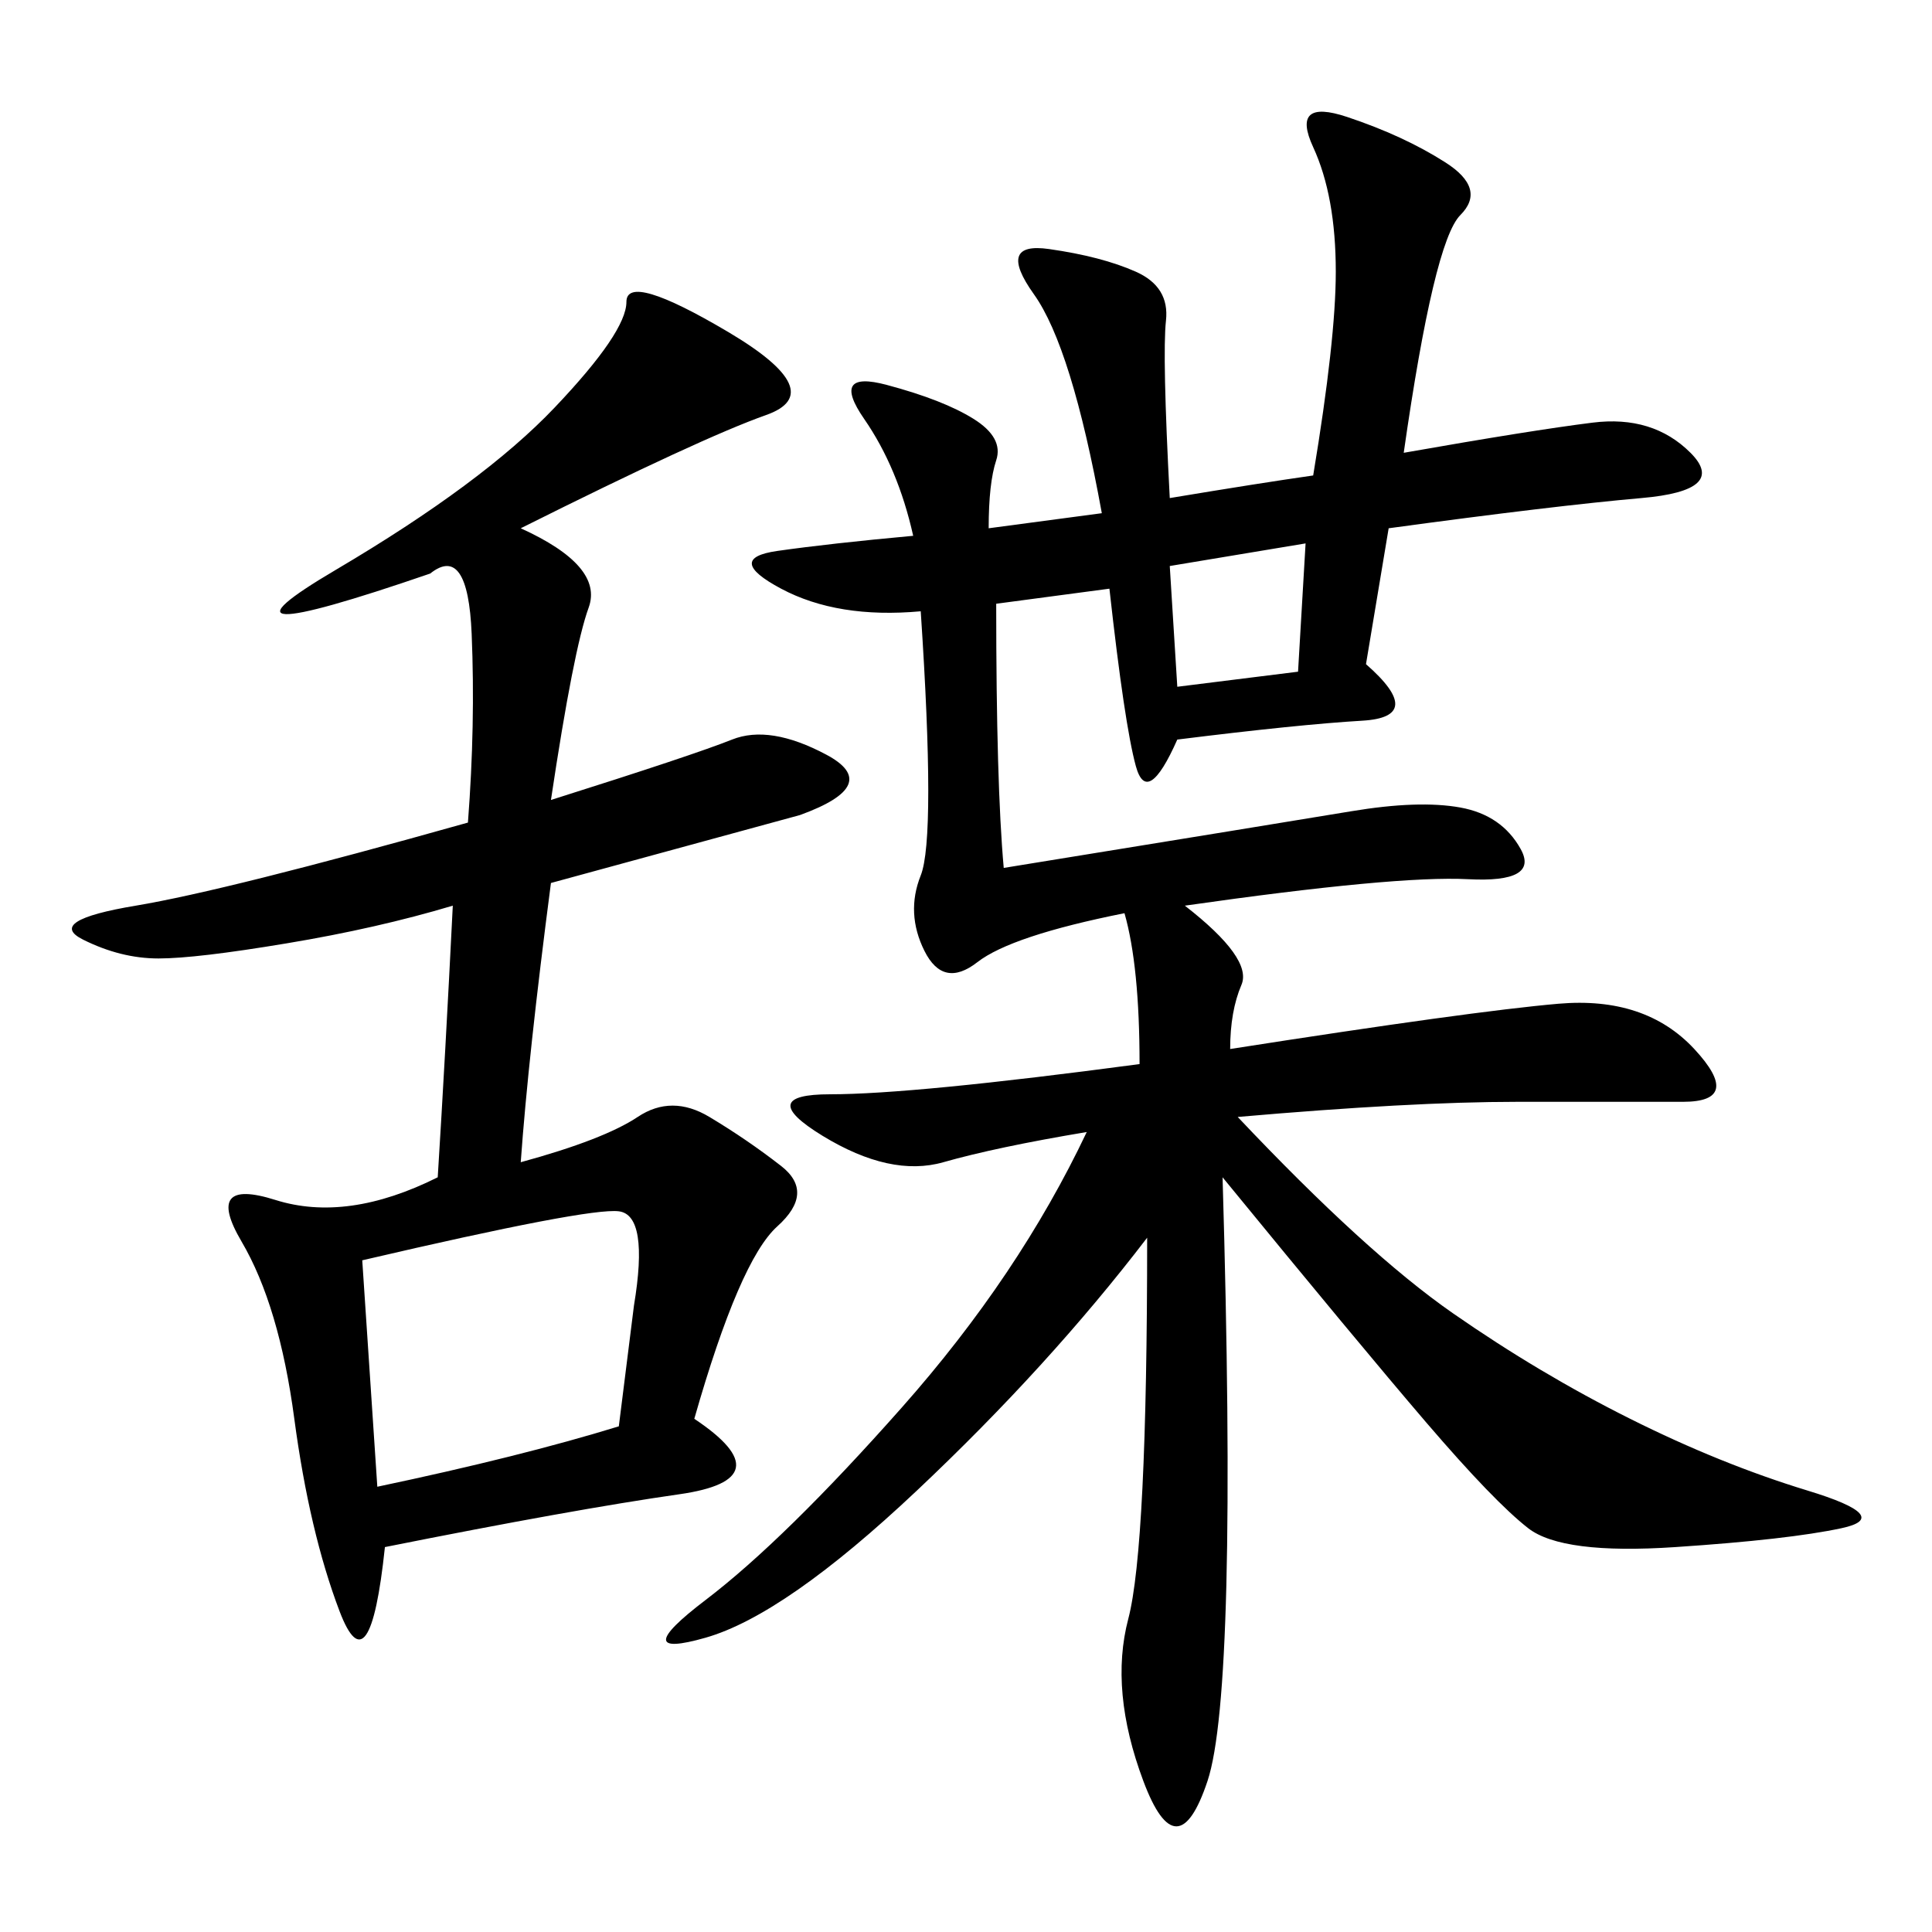 <svg xmlns="http://www.w3.org/2000/svg" xmlns:xlink="http://www.w3.org/1999/xlink" width="300" height="300"><path d="M176.95 165.23Q176.95 150 174.61 141.80L174.61 141.80Q157.03 145.31 151.76 149.41Q146.48 153.52 143.55 147.66Q140.63 141.80 142.97 135.94Q145.31 130.08 142.97 94.92L142.97 94.92Q130.08 96.09 121.29 91.41Q112.50 86.72 120.70 85.55Q128.91 84.38 141.80 83.20L141.80 83.20Q139.45 72.66 134.18 65.04Q128.91 57.42 137.70 59.77Q146.48 62.11 151.17 65.04Q155.86 67.97 154.69 71.48Q153.52 75 153.52 82.03L153.52 82.03L171.09 79.69Q166.41 53.91 160.55 45.70Q154.69 37.50 162.89 38.67Q171.09 39.84 176.37 42.19Q181.64 44.53 181.05 49.80Q180.47 55.08 181.64 77.34L181.64 77.34Q195.70 75 203.91 73.83L203.91 73.83Q207.42 52.73 207.42 42.19L207.42 42.19Q207.42 30.47 203.91 22.85Q200.39 15.23 209.18 18.16Q217.97 21.09 224.41 25.20Q230.86 29.30 226.76 33.40Q222.66 37.50 217.97 70.31L217.97 70.31Q237.89 66.80 247.27 65.63Q256.64 64.45 262.50 70.31Q268.36 76.17 254.88 77.34Q241.41 78.52 215.63 82.03L215.63 82.03L212.11 103.13Q221.48 111.33 211.52 111.91Q201.56 112.50 182.81 114.84L182.81 114.84Q178.13 125.39 176.37 118.95Q174.61 112.50 172.27 91.41L172.27 91.41L154.69 93.75Q154.69 121.88 155.86 134.77L155.86 134.77Q199.22 127.73 209.77 125.98Q220.31 124.22 226.76 125.39Q233.20 126.56 236.13 131.84Q239.06 137.11 227.93 136.52Q216.80 135.94 183.98 140.63L183.98 140.63Q194.53 148.83 192.77 152.93Q191.02 157.03 191.02 162.89L191.02 162.89Q228.52 157.03 241.99 155.86Q255.47 154.69 263.09 162.89Q270.70 171.09 261.33 171.09L261.33 171.09L235.55 171.09Q219.14 171.09 192.19 173.44L192.19 173.44Q212.11 194.53 225.59 203.91Q239.06 213.28 253.13 220.31Q267.19 227.34 280.66 231.45Q294.14 235.55 285.94 237.30Q277.73 239.06 260.16 240.23Q242.58 241.41 237.30 237.30Q232.03 233.20 221.48 220.90Q210.94 208.59 189.84 182.81L189.84 182.81Q192.19 262.50 187.50 276.56Q182.81 290.63 177.54 276.56Q172.27 262.50 175.20 251.37Q178.13 240.23 178.13 192.19L178.13 192.19Q162.89 212.11 142.38 231.45Q121.88 250.78 109.57 254.30Q97.27 257.81 109.57 248.44Q121.88 239.06 140.04 218.55Q158.20 198.05 168.75 175.78L168.75 175.78Q154.69 178.13 146.48 180.47Q138.28 182.81 127.73 176.37Q117.19 169.92 128.91 169.92L128.91 169.92Q141.80 169.92 176.95 165.23L176.95 165.23ZM80.86 82.03Q93.75 87.89 91.41 94.34Q89.06 100.78 85.55 124.22L85.55 124.22Q107.81 117.19 113.67 114.84Q119.53 112.50 128.32 117.19Q137.11 121.88 124.22 126.56L124.22 126.56L85.55 137.11Q82.03 164.06 80.86 180.47L80.86 180.47Q93.75 176.95 99.02 173.44Q104.30 169.92 110.16 173.44Q116.02 176.95 121.29 181.05Q126.56 185.16 120.70 190.43Q114.84 195.70 107.81 220.31L107.81 220.31Q121.88 229.69 105.47 232.03Q89.06 234.38 59.77 240.23L59.77 240.23Q57.42 262.50 52.73 250.20Q48.05 237.89 45.70 220.31Q43.36 202.73 37.50 192.77Q31.64 182.81 42.77 186.33Q53.91 189.84 67.97 182.81L67.97 182.81Q69.14 164.06 70.31 140.63L70.31 140.63Q58.59 144.14 44.53 146.48Q30.47 148.83 24.61 148.83L24.61 148.83Q18.75 148.83 12.89 145.90Q7.03 142.97 21.09 140.63Q35.16 138.28 72.66 127.73L72.66 127.73Q73.83 112.50 73.24 98.44Q72.66 84.38 66.80 89.06L66.80 89.06Q29.30 101.95 52.15 88.48Q75 75 86.13 63.28Q97.27 51.56 97.27 46.88L97.27 46.88Q97.27 42.19 113.09 51.56Q128.91 60.94 118.95 64.45Q108.98 67.97 80.86 82.03L80.86 82.03ZM58.59 230.86Q80.86 226.17 96.09 221.48L96.09 221.48L98.44 202.73Q100.78 188.67 96.09 188.09Q91.41 187.50 56.25 195.70L56.25 195.70L58.59 230.86ZM182.81 106.64L201.56 104.30L202.73 84.38L181.64 87.89L182.81 106.64Z"/></svg>
